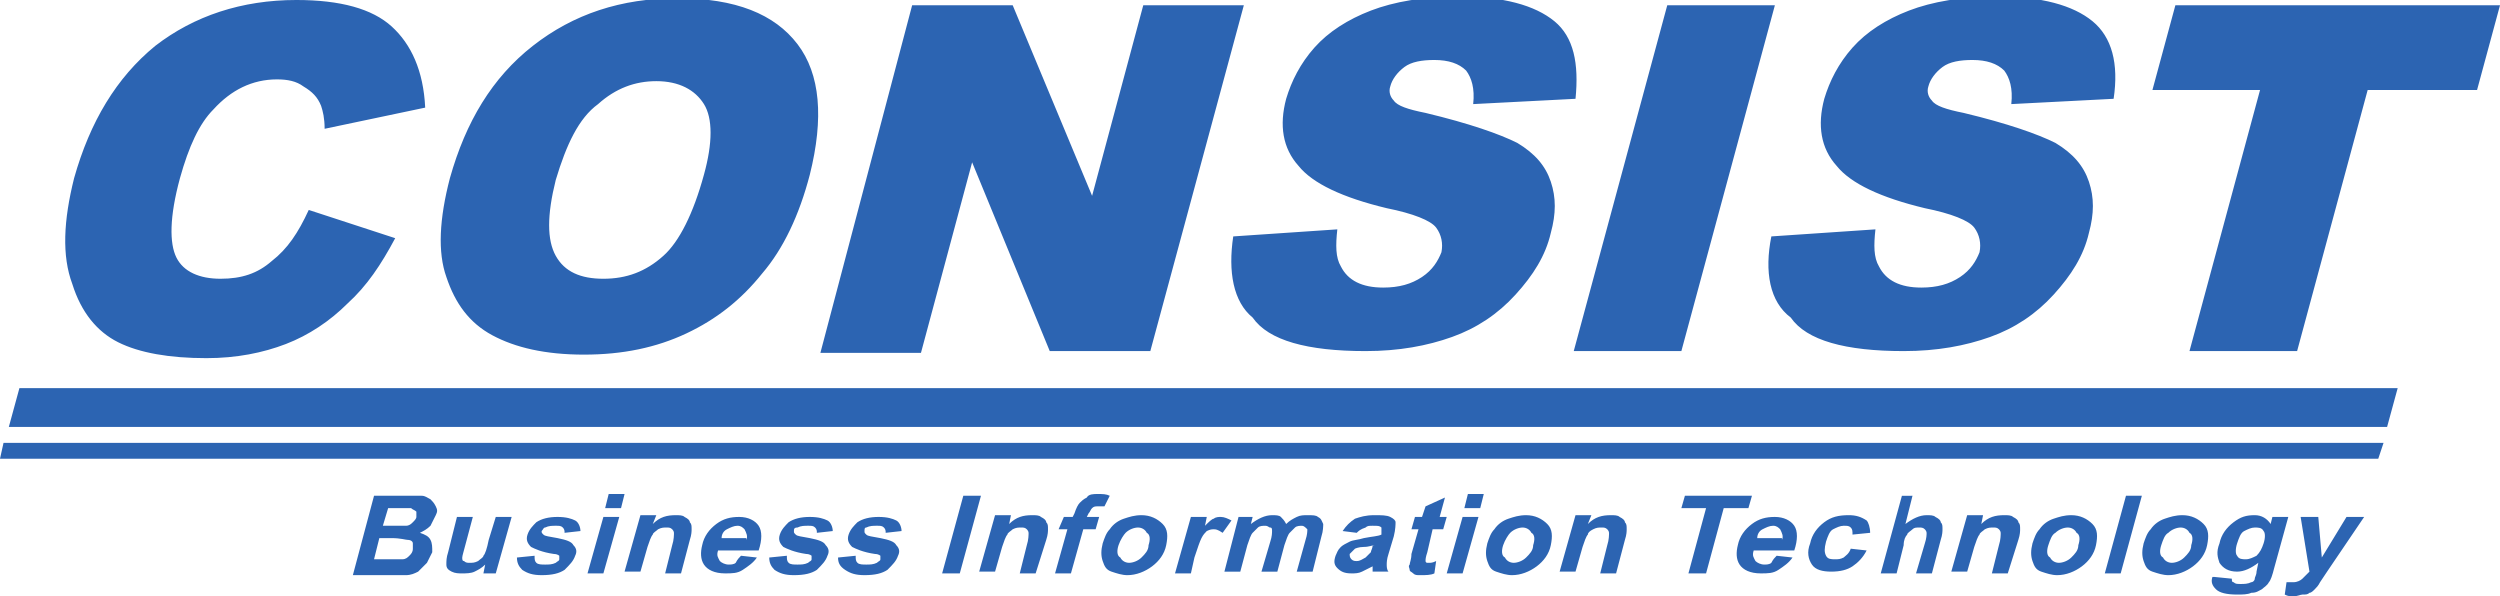 <?xml version="1.0" encoding="utf-8"?>
<!-- Generator: Adobe Illustrator 27.1.1, SVG Export Plug-In . SVG Version: 6.00 Build 0)  -->
<svg version="1.1" id="Camada_1" xmlns="http://www.w3.org/2000/svg" xmlns:xlink="http://www.w3.org/1999/xlink" x="0px" y="0px"
	 viewBox="0 0 141.7 33.8" style="enable-background:new 0 0 141.7 33.8;" xml:space="preserve">
<style type="text/css">
	.st0{fill-rule:evenodd;clip-rule:evenodd;fill:#2C64B2;}
</style>
<g>
	<path class="st0" d="M17.5,11.9l4.9,1.6c-0.8,1.5-1.6,2.7-2.7,3.7c-1,1-2.2,1.8-3.5,2.3c-1.3,0.5-2.8,0.8-4.5,0.8
		c-2.1,0-3.8-0.3-5-0.9c-1.2-0.6-2.1-1.7-2.6-3.3c-0.6-1.6-0.5-3.6,0.1-6c0.9-3.2,2.4-5.7,4.6-7.5c2.2-1.7,4.9-2.6,8-2.6
		c2.5,0,4.3,0.5,5.4,1.5c1.1,1,1.8,2.5,1.9,4.6l-5.7,1.2c0-0.6-0.1-1-0.2-1.3c-0.2-0.5-0.5-0.8-1-1.1c-0.4-0.3-0.9-0.4-1.5-0.4
		c-1.4,0-2.6,0.6-3.6,1.7c-0.8,0.8-1.4,2.1-1.9,3.9c-0.6,2.2-0.6,3.7-0.2,4.5c0.4,0.8,1.3,1.2,2.5,1.2c1.2,0,2.1-0.3,2.9-1
		C16.3,14.1,16.9,13.2,17.5,11.9L17.5,11.9z M25.5,10.1c0.9-3.2,2.4-5.7,4.7-7.5c2.3-1.8,5-2.7,8.2-2.7c3.3,0,5.5,0.9,6.8,2.6
		c1.3,1.7,1.5,4.2,0.7,7.4c-0.6,2.3-1.5,4.2-2.7,5.6c-1.2,1.5-2.6,2.6-4.3,3.4c-1.7,0.8-3.6,1.2-5.8,1.2c-2.2,0-3.9-0.4-5.2-1.1
		c-1.3-0.7-2.1-1.8-2.6-3.3C24.8,14.3,24.9,12.4,25.5,10.1L25.5,10.1z M31.5,10.2c-0.5,2-0.5,3.4,0,4.3c0.5,0.9,1.4,1.3,2.7,1.3
		c1.3,0,2.4-0.4,3.4-1.3c0.9-0.8,1.7-2.4,2.3-4.6c0.5-1.8,0.5-3.2,0-4c-0.5-0.8-1.4-1.3-2.7-1.3c-1.2,0-2.3,0.4-3.3,1.3
		C32.8,6.7,32.1,8.2,31.5,10.2L31.5,10.2z M51.7,0.3h5.7l4.5,10.8l2.9-10.8h5.7l-5.3,19.6h-5.7L55.1,9.2l-2.9,10.8h-5.7L51.7,0.3
		L51.7,0.3z M69.9,13.4l5.9-0.4c-0.1,0.9-0.1,1.6,0.2,2.1c0.4,0.8,1.2,1.2,2.4,1.2c0.9,0,1.6-0.2,2.2-0.6c0.6-0.4,0.9-0.9,1.1-1.4
		c0.1-0.5,0-1-0.3-1.4c-0.3-0.4-1.3-0.8-2.8-1.1c-2.5-0.6-4.2-1.4-5-2.4c-0.9-1-1.1-2.3-0.7-3.8c0.3-1,0.8-2,1.6-2.9
		c0.8-0.9,1.9-1.6,3.2-2.1c1.3-0.5,3-0.8,5-0.8c2.5,0,4.3,0.5,5.4,1.4c1.1,0.9,1.4,2.4,1.2,4.4l-5.8,0.3c0.1-0.9-0.1-1.5-0.4-1.9
		c-0.4-0.4-1-0.6-1.8-0.6c-0.7,0-1.3,0.1-1.7,0.4c-0.4,0.3-0.7,0.7-0.8,1.1c-0.1,0.3,0,0.6,0.2,0.8c0.2,0.3,0.8,0.5,1.8,0.7
		c2.5,0.6,4.2,1.2,5.2,1.7c1,0.6,1.6,1.3,1.9,2.2c0.3,0.9,0.3,1.8,0,2.9c-0.3,1.3-1,2.4-2,3.5c-1,1.1-2.2,1.9-3.6,2.4
		c-1.4,0.5-3,0.8-4.9,0.8c-3.3,0-5.5-0.6-6.4-1.9C69.9,17.1,69.6,15.4,69.9,13.4L69.9,13.4z M94.5,0.3h6.1l-5.3,19.6h-6.1L94.5,0.3
		L94.5,0.3z M100.4,13.4l5.9-0.4c-0.1,0.9-0.1,1.6,0.2,2.1c0.4,0.8,1.2,1.2,2.4,1.2c0.9,0,1.6-0.2,2.2-0.6c0.6-0.4,0.9-0.9,1.1-1.4
		c0.1-0.5,0-1-0.3-1.4c-0.3-0.4-1.3-0.8-2.8-1.1c-2.5-0.6-4.2-1.4-5-2.4c-0.9-1-1.1-2.3-0.7-3.8c0.3-1,0.8-2,1.6-2.9
		c0.8-0.9,1.9-1.6,3.2-2.1c1.3-0.5,3-0.8,5-0.8c2.5,0,4.3,0.5,5.4,1.4c1.1,0.9,1.5,2.4,1.2,4.4l-5.8,0.3c0.1-0.9-0.1-1.5-0.4-1.9
		c-0.4-0.4-1-0.6-1.8-0.6c-0.7,0-1.3,0.1-1.7,0.4c-0.4,0.3-0.7,0.7-0.8,1.1c-0.1,0.3,0,0.6,0.2,0.8c0.2,0.3,0.8,0.5,1.8,0.7
		c2.5,0.6,4.2,1.2,5.2,1.7c1,0.6,1.6,1.3,1.9,2.2c0.3,0.9,0.3,1.8,0,2.9c-0.3,1.3-1,2.4-2,3.5c-1,1.1-2.2,1.9-3.6,2.4
		c-1.4,0.5-3,0.8-4.9,0.8c-3.3,0-5.5-0.6-6.4-1.9C100.3,17.1,100,15.4,100.4,13.4L100.4,13.4z M123.3,0.3h18.4l-1.3,4.8h-6.2
		l-4,14.8h-6.1l4-14.8H122L123.3,0.3L123.3,0.3z"/>
	<polygon class="st0" points="1.1,22 135.9,22 135.3,24.2 0.5,24.2 1.1,22 	"/>
	<polygon class="st0" points="0.2,25.1 135.1,25.1 134.8,26 0,26 0.2,25.1 	"/>
	<path class="st0" d="M21.2,28.1h1.9c0.4,0,0.7,0,0.8,0c0.2,0,0.3,0.1,0.5,0.2c0.1,0.1,0.2,0.2,0.3,0.4c0.1,0.2,0.1,0.3,0,0.5
		c-0.1,0.2-0.2,0.4-0.3,0.6c-0.2,0.2-0.4,0.3-0.6,0.4c0.3,0.1,0.5,0.2,0.6,0.4c0.1,0.2,0.1,0.4,0.1,0.7c-0.1,0.2-0.2,0.4-0.3,0.6
		c-0.2,0.2-0.3,0.3-0.5,0.5c-0.2,0.1-0.4,0.2-0.7,0.2c-0.2,0-0.6,0-1.2,0H20L21.2,28.1L21.2,28.1z M22,28.8l-0.3,1h0.6
		c0.4,0,0.6,0,0.7,0c0.2,0,0.3-0.1,0.4-0.2c0.1-0.1,0.2-0.2,0.2-0.3c0-0.1,0-0.2,0-0.3c-0.1-0.1-0.2-0.1-0.3-0.2c-0.1,0-0.4,0-0.8,0
		H22L22,28.8z M21.5,30.5l-0.3,1.2h0.9c0.4,0,0.6,0,0.7,0c0.2,0,0.3-0.1,0.4-0.2c0.1-0.1,0.2-0.2,0.2-0.4c0-0.1,0-0.2,0-0.3
		c0-0.1-0.1-0.2-0.3-0.2c-0.1,0-0.4-0.1-0.9-0.1H21.5L21.5,30.5z M27.4,32.5l0.1-0.5c-0.2,0.2-0.4,0.3-0.6,0.4
		c-0.2,0.1-0.5,0.1-0.7,0.1c-0.2,0-0.4,0-0.6-0.1c-0.2-0.1-0.3-0.2-0.3-0.4c0-0.2,0-0.4,0.1-0.7l0.5-2h0.9l-0.4,1.5
		c-0.1,0.4-0.2,0.7-0.2,0.8c0,0.1,0,0.2,0.1,0.2c0.1,0.1,0.2,0.1,0.3,0.1c0.2,0,0.3,0,0.5-0.1c0.1-0.1,0.3-0.2,0.3-0.3
		c0.1-0.1,0.2-0.4,0.3-0.9l0.4-1.3h0.9l-0.9,3.2H27.4L27.4,32.5z M29.3,31.6l1-0.1c0,0.2,0,0.3,0.1,0.4c0.1,0.1,0.3,0.1,0.5,0.1
		c0.2,0,0.4,0,0.6-0.1c0.1-0.1,0.2-0.1,0.2-0.2c0-0.1,0-0.1,0-0.2c0,0-0.1-0.1-0.3-0.1c-0.7-0.1-1.1-0.3-1.3-0.4
		c-0.2-0.2-0.3-0.4-0.2-0.7c0.1-0.3,0.3-0.5,0.5-0.7c0.3-0.2,0.7-0.3,1.2-0.3c0.5,0,0.8,0.1,1,0.2c0.2,0.1,0.3,0.4,0.3,0.6l-0.9,0.1
		c0-0.1,0-0.2-0.1-0.3c-0.1-0.1-0.2-0.1-0.4-0.1c-0.2,0-0.4,0-0.6,0.1c-0.1,0-0.1,0.1-0.2,0.2c0,0.1,0,0.1,0.1,0.2
		c0.1,0.1,0.3,0.1,0.8,0.2c0.5,0.1,0.8,0.2,0.9,0.4c0.2,0.2,0.2,0.4,0.1,0.6c-0.1,0.3-0.3,0.5-0.6,0.8c-0.3,0.2-0.7,0.3-1.3,0.3
		c-0.5,0-0.8-0.1-1.1-0.3C29.4,32.1,29.3,31.9,29.3,31.6L29.3,31.6z M34.3,28.8l0.2-0.8h0.9l-0.2,0.8H34.3L34.3,28.8z M33.3,32.5
		l0.9-3.2h0.9l-0.9,3.2H33.3L33.3,32.5z M38.6,32.5h-0.9l0.4-1.6c0.1-0.3,0.1-0.6,0.1-0.7c0-0.1-0.1-0.2-0.1-0.2
		c-0.1-0.1-0.2-0.1-0.3-0.1c-0.2,0-0.3,0-0.5,0.1c-0.1,0.1-0.3,0.2-0.3,0.3c-0.1,0.1-0.2,0.4-0.3,0.7l-0.4,1.4h-0.9l0.9-3.2h0.9
		L37,29.7c0.4-0.4,0.8-0.5,1.3-0.5c0.2,0,0.4,0,0.5,0.1c0.2,0.1,0.3,0.2,0.3,0.3c0.1,0.1,0.1,0.2,0.1,0.4c0,0.1,0,0.3-0.1,0.6
		L38.6,32.5L38.6,32.5z M42,31.5l0.9,0.1c-0.2,0.3-0.5,0.5-0.8,0.7c-0.3,0.2-0.6,0.2-1,0.2c-0.6,0-1-0.2-1.2-0.5
		c-0.2-0.3-0.2-0.7-0.1-1.1c0.1-0.5,0.4-0.9,0.8-1.2c0.4-0.3,0.8-0.4,1.3-0.4c0.5,0,0.9,0.2,1.1,0.5c0.2,0.3,0.2,0.8,0,1.4h-2.3
		c-0.1,0.3,0,0.4,0.1,0.6c0.1,0.1,0.3,0.2,0.5,0.2c0.1,0,0.3,0,0.4-0.1C41.8,31.7,41.9,31.6,42,31.5L42,31.5z M42.3,30.6
		c0.1-0.2,0-0.4-0.1-0.6c-0.1-0.1-0.2-0.2-0.4-0.2c-0.2,0-0.4,0.1-0.6,0.2c-0.2,0.1-0.3,0.3-0.3,0.5H42.3L42.3,30.6z M43.6,31.6
		l1-0.1c0,0.2,0,0.3,0.1,0.4c0.1,0.1,0.3,0.1,0.5,0.1c0.2,0,0.4,0,0.6-0.1c0.1-0.1,0.2-0.1,0.2-0.2c0-0.1,0-0.1,0-0.2
		c0,0-0.1-0.1-0.3-0.1c-0.7-0.1-1.1-0.3-1.3-0.4c-0.2-0.2-0.3-0.4-0.2-0.7c0.1-0.3,0.3-0.5,0.5-0.7c0.3-0.2,0.7-0.3,1.2-0.3
		c0.5,0,0.8,0.1,1,0.2c0.2,0.1,0.3,0.4,0.3,0.6l-0.9,0.1c0-0.1,0-0.2-0.1-0.3c-0.1-0.1-0.2-0.1-0.4-0.1c-0.2,0-0.4,0-0.6,0.1
		C45,29.9,45,30,45,30.1c0,0.1,0,0.1,0.1,0.2c0.1,0.1,0.3,0.1,0.8,0.2c0.5,0.1,0.8,0.2,0.9,0.4c0.2,0.2,0.2,0.4,0.1,0.6
		c-0.1,0.3-0.3,0.5-0.6,0.8c-0.3,0.2-0.7,0.3-1.3,0.3c-0.5,0-0.8-0.1-1.1-0.3C43.7,32.1,43.6,31.9,43.6,31.6L43.6,31.6z M47.5,31.6
		l1-0.1c0,0.2,0,0.3,0.1,0.4c0.1,0.1,0.3,0.1,0.5,0.1c0.2,0,0.4,0,0.6-0.1c0.1-0.1,0.2-0.1,0.2-0.2c0-0.1,0-0.1,0-0.2
		c0,0-0.1-0.1-0.3-0.1c-0.7-0.1-1.1-0.3-1.3-0.4c-0.2-0.2-0.3-0.4-0.2-0.7c0.1-0.3,0.3-0.5,0.5-0.7c0.3-0.2,0.7-0.3,1.2-0.3
		c0.5,0,0.8,0.1,1,0.2c0.2,0.1,0.3,0.4,0.3,0.6l-0.9,0.1c0-0.1,0-0.2-0.1-0.3c-0.1-0.1-0.2-0.1-0.4-0.1c-0.2,0-0.4,0-0.6,0.1
		c-0.1,0-0.1,0.1-0.1,0.2c0,0.1,0,0.1,0.1,0.2c0.1,0.1,0.3,0.1,0.8,0.2c0.5,0.1,0.8,0.2,0.9,0.4c0.2,0.2,0.2,0.4,0.1,0.6
		c-0.1,0.3-0.3,0.5-0.6,0.8c-0.3,0.2-0.7,0.3-1.3,0.3c-0.5,0-0.8-0.1-1.1-0.3C47.6,32.1,47.5,31.9,47.5,31.6L47.5,31.6z M53.4,32.5
		l1.2-4.4h1l-1.2,4.4H53.4L53.4,32.5z M58.7,32.5h-0.9l0.4-1.6c0.1-0.3,0.1-0.6,0.1-0.7c0-0.1-0.1-0.2-0.1-0.2
		c-0.1-0.1-0.2-0.1-0.3-0.1c-0.2,0-0.3,0-0.5,0.1c-0.1,0.1-0.3,0.2-0.3,0.3c-0.1,0.1-0.2,0.4-0.3,0.7l-0.4,1.4h-0.9l0.9-3.2h0.9
		l-0.1,0.5c0.4-0.4,0.8-0.5,1.3-0.5c0.2,0,0.4,0,0.5,0.1c0.2,0.1,0.3,0.2,0.3,0.3c0.1,0.1,0.1,0.2,0.1,0.4c0,0.1,0,0.3-0.1,0.6
		L58.7,32.5L58.7,32.5z M60.3,29.3h0.5l0.1-0.2c0.1-0.3,0.2-0.5,0.3-0.6c0.1-0.1,0.2-0.2,0.4-0.3C61.7,28,62,28,62.2,28
		c0.3,0,0.5,0,0.7,0.1l-0.3,0.6c-0.1,0-0.3,0-0.4,0c-0.1,0-0.2,0-0.3,0.1c-0.1,0.1-0.1,0.2-0.2,0.3l-0.1,0.2h0.7l-0.2,0.7h-0.7
		l-0.7,2.5h-0.9l0.7-2.5h-0.5L60.3,29.3L60.3,29.3z M62.5,30.8c0.1-0.3,0.2-0.6,0.4-0.8c0.2-0.3,0.5-0.5,0.8-0.6
		c0.3-0.1,0.6-0.2,1-0.2c0.5,0,0.9,0.2,1.2,0.5c0.3,0.3,0.3,0.7,0.2,1.2c-0.1,0.5-0.4,0.9-0.8,1.2c-0.4,0.3-0.9,0.5-1.4,0.5
		c-0.3,0-0.6-0.1-0.9-0.2c-0.3-0.1-0.4-0.3-0.5-0.6C62.4,31.5,62.4,31.2,62.5,30.8L62.5,30.8z M63.4,30.9c-0.1,0.3-0.1,0.6,0.1,0.7
		c0.1,0.2,0.3,0.3,0.5,0.3c0.2,0,0.5-0.1,0.7-0.3c0.2-0.2,0.4-0.4,0.4-0.7c0.1-0.3,0.1-0.6-0.1-0.7c-0.1-0.2-0.3-0.3-0.5-0.3
		c-0.2,0-0.5,0.1-0.7,0.3C63.7,30.3,63.5,30.6,63.4,30.9L63.4,30.9z M67.5,32.5h-0.9l0.9-3.2h0.9l-0.1,0.5c0.2-0.2,0.4-0.4,0.5-0.4
		c0.1-0.1,0.3-0.1,0.4-0.1c0.2,0,0.4,0.1,0.6,0.2l-0.5,0.7C69,30,68.9,30,68.8,30c-0.1,0-0.2,0-0.4,0.1c-0.1,0.1-0.2,0.2-0.3,0.4
		c-0.1,0.2-0.2,0.5-0.4,1.1L67.5,32.5L67.5,32.5z M70.2,29.3H71l-0.1,0.4c0.4-0.3,0.8-0.5,1.2-0.5c0.2,0,0.4,0,0.5,0.1
		c0.1,0.1,0.2,0.2,0.3,0.4c0.2-0.2,0.4-0.3,0.6-0.4c0.2-0.1,0.4-0.1,0.6-0.1c0.3,0,0.5,0,0.6,0.1c0.2,0.1,0.2,0.2,0.3,0.4
		c0,0.1,0,0.4-0.1,0.7l-0.5,2h-0.9l0.5-1.8c0.1-0.3,0.1-0.5,0.1-0.6c-0.1-0.1-0.2-0.2-0.3-0.2c-0.1,0-0.3,0-0.4,0.1
		c-0.1,0.1-0.2,0.2-0.3,0.3c-0.1,0.1-0.2,0.4-0.3,0.7l-0.4,1.5h-0.9l0.5-1.7c0.1-0.3,0.1-0.5,0.1-0.6c0-0.1,0-0.2-0.1-0.2
		c-0.1,0-0.1-0.1-0.3-0.1c-0.1,0-0.3,0-0.4,0.1c-0.1,0.1-0.2,0.2-0.3,0.3c-0.1,0.1-0.2,0.4-0.3,0.7l-0.4,1.5h-0.9L70.2,29.3
		L70.2,29.3z M76.9,30.2l-0.8-0.1c0.2-0.3,0.4-0.5,0.7-0.7c0.3-0.1,0.6-0.2,1.1-0.2c0.4,0,0.7,0,0.9,0.1c0.2,0.1,0.3,0.2,0.3,0.3
		c0,0.1,0,0.4-0.1,0.8l-0.3,1c-0.1,0.3-0.1,0.5-0.1,0.6c0,0.1,0,0.3,0.1,0.4h-0.9c0-0.1,0-0.1,0-0.2c0-0.1,0-0.1,0-0.1
		c-0.2,0.1-0.4,0.2-0.6,0.3c-0.2,0.1-0.4,0.1-0.6,0.1c-0.4,0-0.6-0.1-0.8-0.3c-0.2-0.2-0.2-0.4-0.1-0.7c0.1-0.2,0.1-0.3,0.3-0.5
		c0.1-0.1,0.3-0.2,0.5-0.3c0.2-0.1,0.5-0.1,0.8-0.2c0.5-0.1,0.8-0.1,1-0.2l0-0.1c0-0.2,0-0.3,0-0.3c-0.1-0.1-0.2-0.1-0.5-0.1
		c-0.2,0-0.3,0-0.4,0.1C77.1,30,77,30.1,76.9,30.2L76.9,30.2z M77.9,30.9c-0.1,0-0.3,0.1-0.6,0.1c-0.3,0-0.5,0.1-0.5,0.1
		c-0.1,0.1-0.2,0.2-0.3,0.3c0,0.1,0,0.2,0.1,0.3c0.1,0.1,0.2,0.1,0.3,0.1c0.2,0,0.3-0.1,0.5-0.2c0.1-0.1,0.2-0.2,0.3-0.3
		c0-0.1,0.1-0.2,0.1-0.4L77.9,30.9L77.9,30.9z M82,29.3l-0.2,0.7h-0.6l-0.3,1.3c-0.1,0.3-0.1,0.4-0.1,0.5c0,0,0,0.1,0.1,0.1
		c0,0,0.1,0,0.1,0c0.1,0,0.2,0,0.4-0.1l-0.1,0.7c-0.2,0.1-0.5,0.1-0.8,0.1c-0.2,0-0.3,0-0.4-0.1c-0.1-0.1-0.2-0.1-0.2-0.2
		c0-0.1-0.1-0.2,0-0.3c0-0.1,0.1-0.3,0.1-0.6l0.4-1.4h-0.4l0.2-0.7h0.4l0.2-0.6l1.1-0.5l-0.3,1.1H82L82,29.3z M83,28.8l0.2-0.8h0.9
		l-0.2,0.8H83L83,28.8z M82,32.5l0.9-3.2h0.9l-0.9,3.2H82L82,32.5z M84.3,30.8c0.1-0.3,0.2-0.6,0.4-0.8c0.2-0.3,0.5-0.5,0.8-0.6
		c0.3-0.1,0.6-0.2,1-0.2c0.5,0,0.9,0.2,1.2,0.5c0.3,0.3,0.3,0.7,0.2,1.2c-0.1,0.5-0.4,0.9-0.8,1.2c-0.4,0.3-0.9,0.5-1.4,0.5
		c-0.3,0-0.6-0.1-0.9-0.2c-0.3-0.1-0.4-0.3-0.5-0.6C84.2,31.5,84.2,31.2,84.3,30.8L84.3,30.8z M85.2,30.9c-0.1,0.3-0.1,0.6,0.1,0.7
		c0.1,0.2,0.3,0.3,0.5,0.3c0.2,0,0.5-0.1,0.7-0.3c0.2-0.2,0.4-0.4,0.4-0.7c0.1-0.3,0.1-0.6-0.1-0.7c-0.1-0.2-0.3-0.3-0.5-0.3
		c-0.2,0-0.5,0.1-0.7,0.3C85.5,30.3,85.3,30.6,85.2,30.9L85.2,30.9z M91.6,32.5h-0.9l0.4-1.6c0.1-0.3,0.1-0.6,0.1-0.7
		c0-0.1-0.1-0.2-0.1-0.2c-0.1-0.1-0.2-0.1-0.3-0.1c-0.2,0-0.3,0-0.5,0.1c-0.2,0.1-0.3,0.2-0.3,0.3c-0.1,0.1-0.2,0.4-0.3,0.7
		l-0.4,1.4h-0.9l0.9-3.2h0.9L90,29.7c0.4-0.4,0.8-0.5,1.3-0.5c0.2,0,0.4,0,0.5,0.1c0.2,0.1,0.3,0.2,0.3,0.3c0.1,0.1,0.1,0.2,0.1,0.4
		c0,0.1,0,0.3-0.1,0.6L91.6,32.5L91.6,32.5z M95.7,32.5l1-3.7h-1.4l0.2-0.7h3.8l-0.2,0.7h-1.4l-1,3.7H95.7L95.7,32.5z M100.7,31.5
		l0.9,0.1c-0.2,0.3-0.5,0.5-0.8,0.7c-0.3,0.2-0.6,0.2-1,0.2c-0.6,0-1-0.2-1.2-0.5c-0.2-0.3-0.2-0.7-0.1-1.1c0.1-0.5,0.4-0.9,0.8-1.2
		c0.4-0.3,0.8-0.4,1.3-0.4c0.5,0,0.9,0.2,1.1,0.5c0.2,0.3,0.2,0.8,0,1.4h-2.3c-0.1,0.3,0,0.4,0.1,0.6c0.1,0.1,0.3,0.2,0.5,0.2
		c0.1,0,0.3,0,0.4-0.1C100.5,31.7,100.6,31.6,100.7,31.5L100.7,31.5z M101,30.6c0.1-0.2,0-0.4-0.1-0.6c-0.1-0.1-0.2-0.2-0.4-0.2
		c-0.2,0-0.4,0.1-0.6,0.2c-0.2,0.1-0.3,0.3-0.3,0.5H101L101,30.6z M106,30.2l-1,0.1c0-0.2,0-0.3-0.1-0.4c-0.1-0.1-0.2-0.1-0.4-0.1
		c-0.2,0-0.4,0.1-0.6,0.2c-0.2,0.1-0.3,0.4-0.4,0.7c-0.1,0.4-0.1,0.6,0,0.8c0.1,0.2,0.3,0.2,0.5,0.2c0.2,0,0.3,0,0.5-0.1
		c0.1-0.1,0.3-0.2,0.4-0.5l0.9,0.1c-0.2,0.4-0.5,0.7-0.8,0.9c-0.3,0.2-0.7,0.3-1.2,0.3c-0.5,0-0.9-0.1-1.1-0.4
		c-0.2-0.3-0.3-0.7-0.1-1.2c0.1-0.5,0.4-0.9,0.8-1.2c0.4-0.3,0.8-0.4,1.4-0.4c0.4,0,0.7,0.1,1,0.3C105.9,29.6,106,29.9,106,30.2
		L106,30.2z M108.4,28.1l-0.4,1.6c0.4-0.3,0.8-0.5,1.2-0.5c0.2,0,0.4,0,0.5,0.1c0.2,0.1,0.3,0.2,0.3,0.3c0.1,0.1,0.1,0.2,0.1,0.4
		c0,0.1,0,0.3-0.1,0.6l-0.5,1.9h-0.9l0.5-1.7c0.1-0.3,0.1-0.5,0.1-0.6c0-0.1-0.1-0.2-0.1-0.2c-0.1-0.1-0.2-0.1-0.3-0.1
		c-0.2,0-0.3,0-0.4,0.1c-0.1,0.1-0.3,0.2-0.3,0.3c-0.1,0.1-0.2,0.3-0.2,0.6l-0.4,1.6h-0.9l1.2-4.4H108.4L108.4,28.1z M113.8,32.5
		h-0.9l0.4-1.6c0.1-0.3,0.1-0.6,0.1-0.7c0-0.1-0.1-0.2-0.1-0.2c-0.1-0.1-0.2-0.1-0.3-0.1c-0.2,0-0.3,0-0.5,0.1
		c-0.1,0.1-0.3,0.2-0.3,0.3c-0.1,0.1-0.2,0.4-0.3,0.7l-0.4,1.4h-0.9l0.9-3.2h0.9l-0.1,0.5c0.4-0.4,0.8-0.5,1.3-0.5
		c0.2,0,0.4,0,0.5,0.1c0.2,0.1,0.3,0.2,0.3,0.3c0.1,0.1,0.1,0.2,0.1,0.4c0,0.1,0,0.3-0.1,0.6L113.8,32.5L113.8,32.5z M115.2,30.8
		c0.1-0.3,0.2-0.6,0.4-0.8c0.2-0.3,0.5-0.5,0.8-0.6c0.3-0.1,0.6-0.2,1-0.2c0.5,0,0.9,0.2,1.2,0.5c0.3,0.3,0.3,0.7,0.2,1.2
		c-0.1,0.5-0.4,0.9-0.8,1.2c-0.4,0.3-0.9,0.5-1.4,0.5c-0.3,0-0.6-0.1-0.9-0.2c-0.3-0.1-0.4-0.3-0.5-0.6
		C115.1,31.5,115.1,31.2,115.2,30.8L115.2,30.8z M116.1,30.9c-0.1,0.3-0.1,0.6,0.1,0.7c0.1,0.2,0.3,0.3,0.5,0.3
		c0.2,0,0.5-0.1,0.7-0.3c0.2-0.2,0.4-0.4,0.4-0.7c0.1-0.3,0.1-0.6-0.1-0.7c-0.1-0.2-0.3-0.3-0.5-0.3s-0.5,0.1-0.7,0.3
		C116.3,30.3,116.2,30.6,116.1,30.9L116.1,30.9z M119.3,32.5l1.2-4.4h0.9l-1.2,4.4H119.3L119.3,32.5z M121.5,30.8
		c0.1-0.3,0.2-0.6,0.4-0.8c0.2-0.3,0.5-0.5,0.8-0.6c0.3-0.1,0.6-0.2,1-0.2c0.5,0,0.9,0.2,1.2,0.5c0.3,0.3,0.3,0.7,0.2,1.2
		c-0.1,0.5-0.4,0.9-0.8,1.2c-0.4,0.3-0.9,0.5-1.4,0.5c-0.3,0-0.6-0.1-0.9-0.2c-0.3-0.1-0.4-0.3-0.5-0.6
		C121.4,31.5,121.4,31.2,121.5,30.8L121.5,30.8z M122.5,30.9c-0.1,0.3-0.1,0.6,0.1,0.7c0.1,0.2,0.3,0.3,0.5,0.3
		c0.2,0,0.5-0.1,0.7-0.3c0.2-0.2,0.4-0.4,0.4-0.7c0.1-0.3,0.1-0.6-0.1-0.7c-0.1-0.2-0.3-0.3-0.5-0.3c-0.2,0-0.5,0.1-0.7,0.3
		C122.7,30.3,122.6,30.6,122.5,30.9L122.5,30.9z M125.5,32.7l1,0.1c0,0.1,0,0.2,0.1,0.2c0.1,0.1,0.2,0.1,0.4,0.1
		c0.2,0,0.4,0,0.6-0.1c0.1,0,0.2-0.1,0.2-0.2c0-0.1,0.1-0.2,0.1-0.4l0.1-0.5c-0.4,0.3-0.8,0.5-1.2,0.5c-0.5,0-0.8-0.2-1-0.5
		c-0.1-0.3-0.2-0.6,0-1.1c0.1-0.5,0.4-0.9,0.8-1.2c0.4-0.3,0.7-0.4,1.2-0.4c0.4,0,0.7,0.2,0.9,0.5l0.1-0.4h0.9l-0.8,2.9
		c-0.1,0.4-0.2,0.7-0.3,0.8c-0.1,0.2-0.3,0.3-0.4,0.4c-0.2,0.1-0.3,0.2-0.6,0.2c-0.2,0.1-0.5,0.1-0.8,0.1c-0.6,0-1-0.1-1.2-0.3
		c-0.2-0.2-0.3-0.4-0.2-0.7C125.5,32.7,125.5,32.7,125.5,32.7L125.5,32.7z M126.8,30.8c-0.1,0.3-0.1,0.6,0,0.7
		c0.1,0.2,0.3,0.2,0.5,0.2c0.2,0,0.4-0.1,0.6-0.2c0.2-0.2,0.3-0.4,0.4-0.7c0.1-0.3,0.1-0.6,0-0.7c-0.1-0.2-0.3-0.2-0.5-0.2
		c-0.2,0-0.4,0.1-0.6,0.2C127,30.2,126.9,30.5,126.8,30.8L126.8,30.8z M130.4,29.3h1l0.2,2.3l1.4-2.3h1l-2.1,3.1l-0.4,0.6
		c-0.1,0.2-0.2,0.3-0.3,0.4c-0.1,0.1-0.2,0.2-0.3,0.2c-0.1,0.1-0.2,0.1-0.4,0.1c-0.1,0-0.3,0.1-0.5,0.1c-0.2,0-0.3,0-0.5-0.1
		l0.1-0.7c0.1,0,0.3,0,0.4,0c0.2,0,0.4-0.1,0.5-0.2c0.1-0.1,0.3-0.3,0.4-0.4L130.4,29.3L130.4,29.3z"/>
</g>
</svg>
